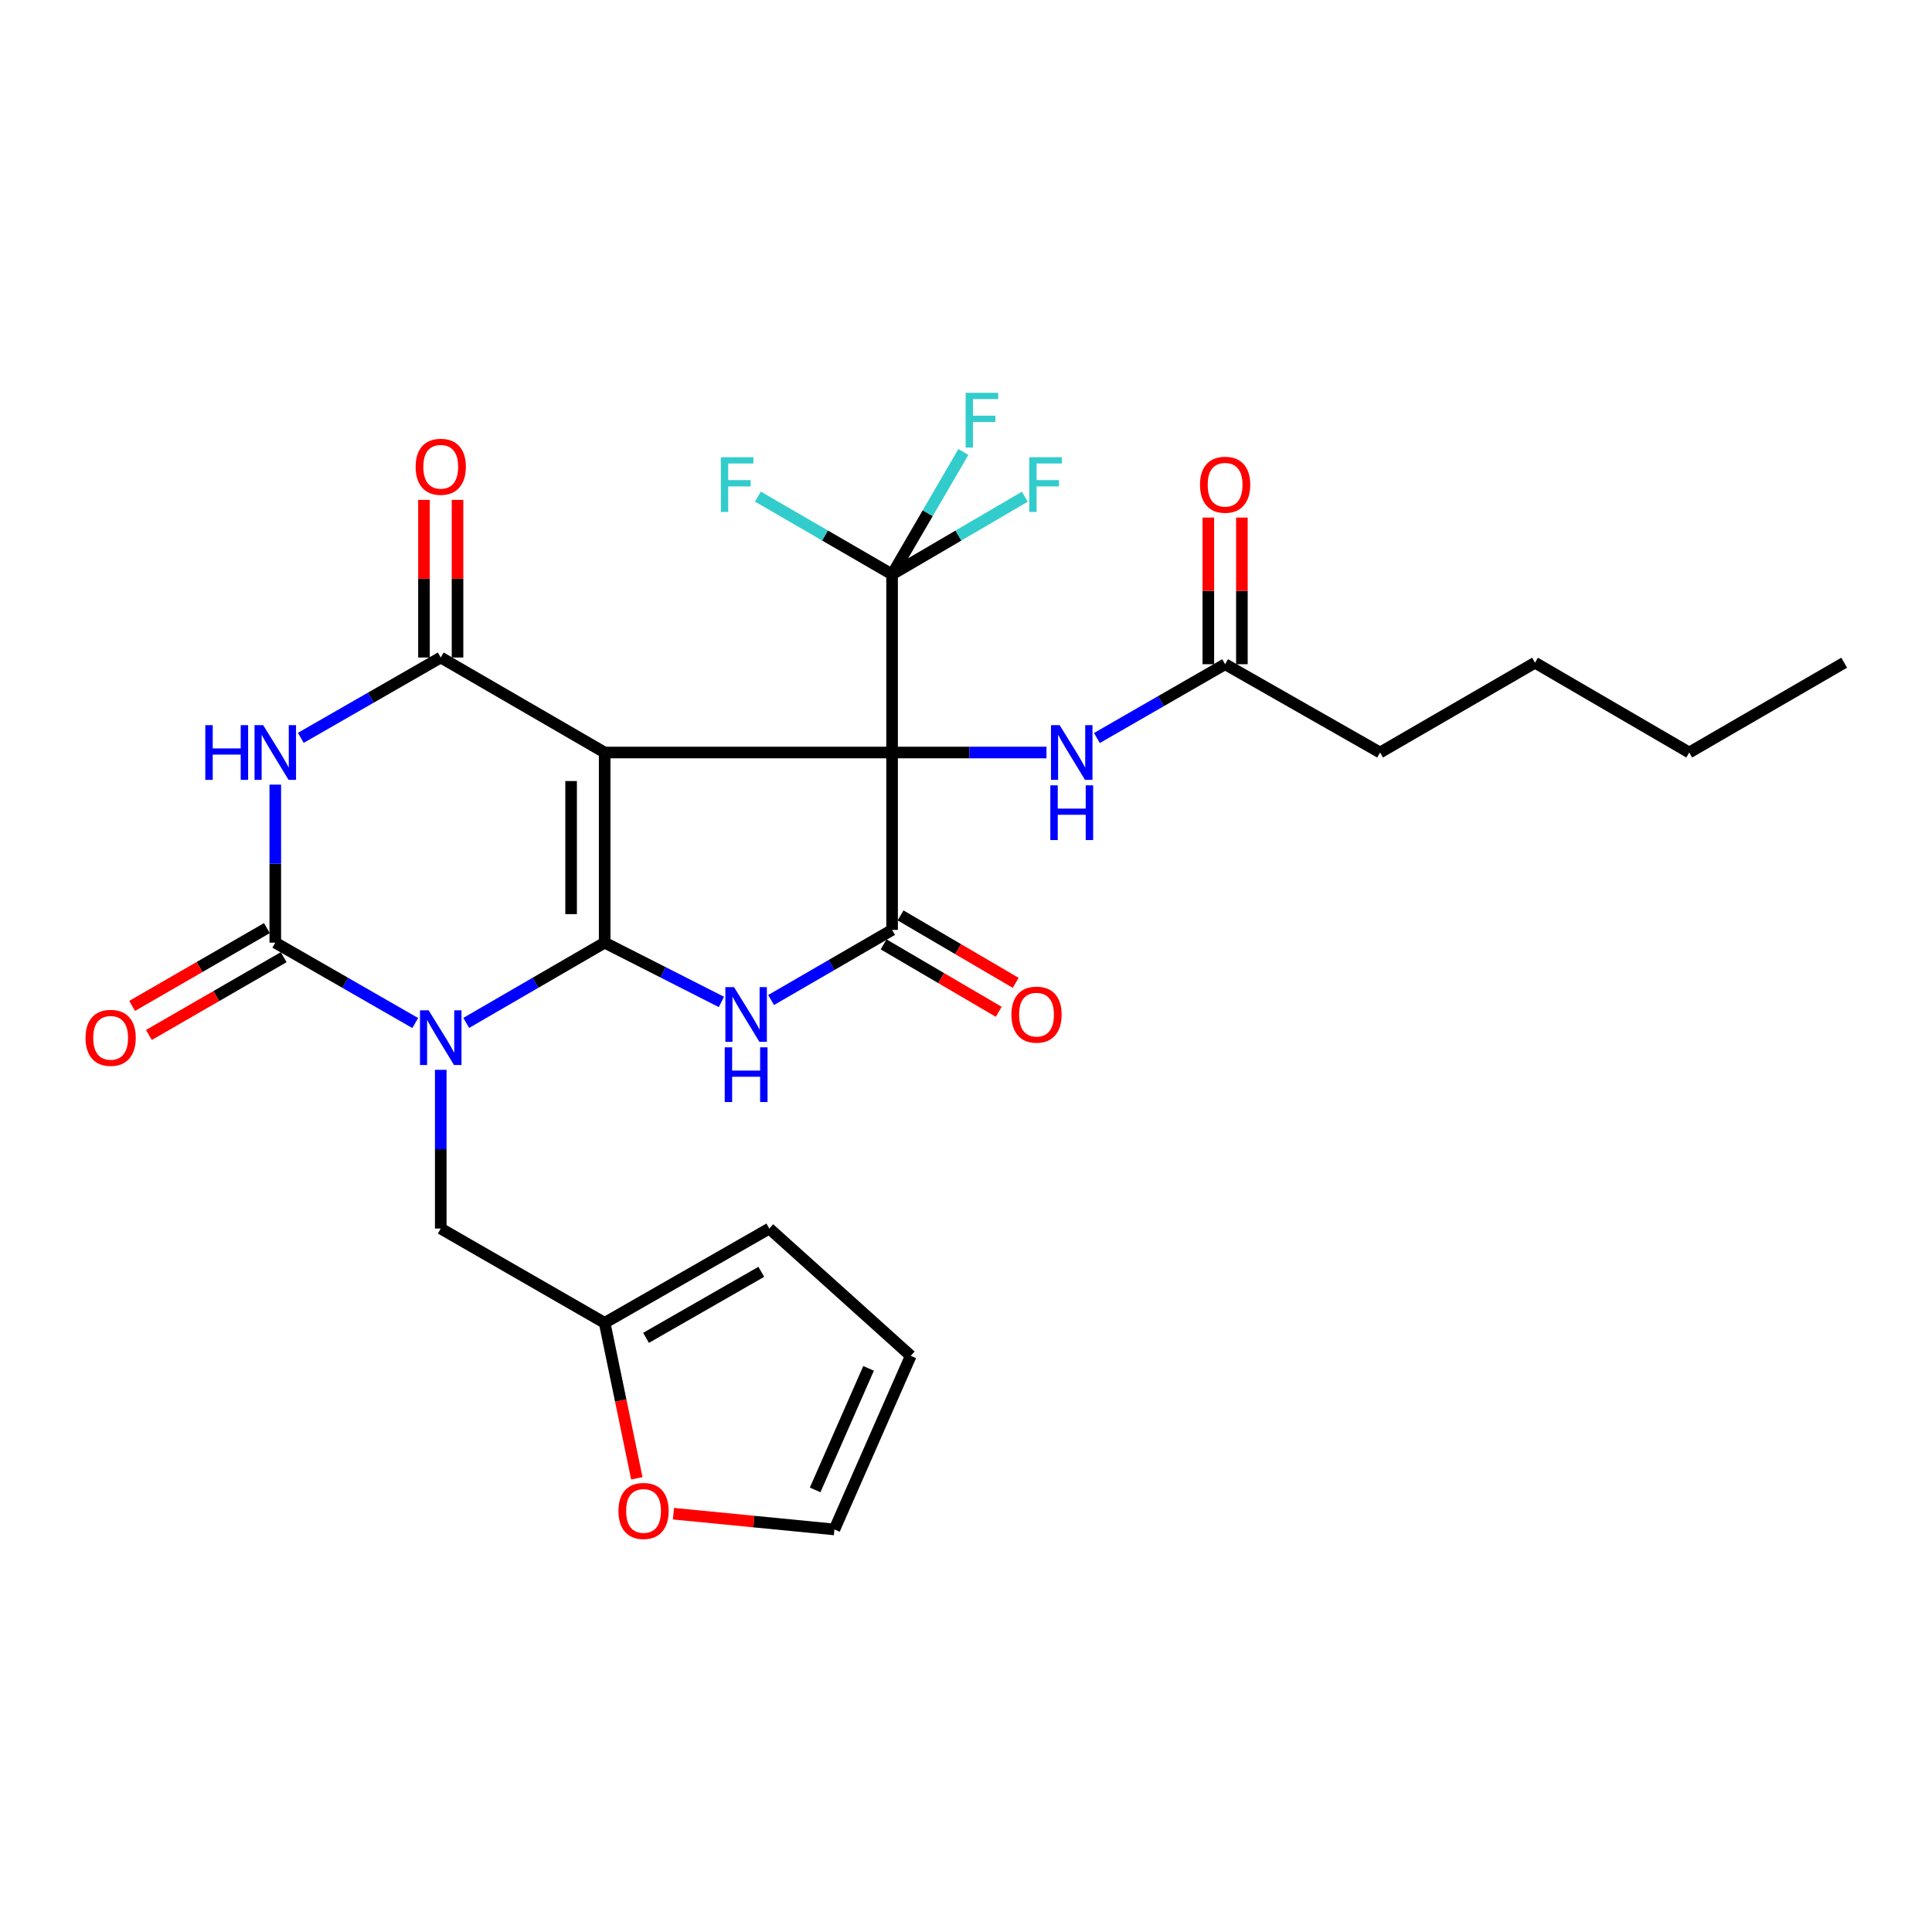 <?xml version='1.0' encoding='iso-8859-1'?>
<svg version='1.1' baseProfile='full'
              xmlns='http://www.w3.org/2000/svg'
                      xmlns:rdkit='http://www.rdkit.org/xml'
                      xmlns:xlink='http://www.w3.org/1999/xlink'
                  xml:space='preserve'
width='1000px' height='1000px' viewBox='0 0 1000 1000'>
<!-- END OF HEADER -->
<rect style='opacity:1.0;fill:#FFFFFF;stroke:none' width='1000' height='1000' x='0' y='0'> </rect>
<path class='bond-0' d='M 312.97,389.498 L 461.741,389.498' style='fill:none;fill-rule:evenodd;stroke:#000000;stroke-width:6px;stroke-linecap:butt;stroke-linejoin:miter;stroke-opacity:1' />
<path class='bond-1' d='M 312.97,389.498 L 312.97,487.916' style='fill:none;fill-rule:evenodd;stroke:#000000;stroke-width:6px;stroke-linecap:butt;stroke-linejoin:miter;stroke-opacity:1' />
<path class='bond-1' d='M 295.601,404.261 L 295.601,473.153' style='fill:none;fill-rule:evenodd;stroke:#000000;stroke-width:6px;stroke-linecap:butt;stroke-linejoin:miter;stroke-opacity:1' />
<path class='bond-5' d='M 312.97,389.498 L 228.13,340.323' style='fill:none;fill-rule:evenodd;stroke:#000000;stroke-width:6px;stroke-linecap:butt;stroke-linejoin:miter;stroke-opacity:1' />
<path class='bond-6' d='M 461.741,389.498 L 461.741,481.316' style='fill:none;fill-rule:evenodd;stroke:#000000;stroke-width:6px;stroke-linecap:butt;stroke-linejoin:miter;stroke-opacity:1' />
<path class='bond-8' d='M 461.741,389.498 L 461.741,297.304' style='fill:none;fill-rule:evenodd;stroke:#000000;stroke-width:6px;stroke-linecap:butt;stroke-linejoin:miter;stroke-opacity:1' />
<path class='bond-9' d='M 461.741,389.498 L 501.701,389.498' style='fill:none;fill-rule:evenodd;stroke:#000000;stroke-width:6px;stroke-linecap:butt;stroke-linejoin:miter;stroke-opacity:1' />
<path class='bond-9' d='M 501.701,389.498 L 541.662,389.498' style='fill:none;fill-rule:evenodd;stroke:#0000FF;stroke-width:6px;stroke-linecap:butt;stroke-linejoin:miter;stroke-opacity:1' />
<path class='bond-2' d='M 312.97,487.916 L 277.146,508.685' style='fill:none;fill-rule:evenodd;stroke:#000000;stroke-width:6px;stroke-linecap:butt;stroke-linejoin:miter;stroke-opacity:1' />
<path class='bond-2' d='M 277.146,508.685 L 241.321,529.453' style='fill:none;fill-rule:evenodd;stroke:#0000FF;stroke-width:6px;stroke-linecap:butt;stroke-linejoin:miter;stroke-opacity:1' />
<path class='bond-3' d='M 312.97,487.916 L 343.185,503.258' style='fill:none;fill-rule:evenodd;stroke:#000000;stroke-width:6px;stroke-linecap:butt;stroke-linejoin:miter;stroke-opacity:1' />
<path class='bond-3' d='M 343.185,503.258 L 373.4,518.601' style='fill:none;fill-rule:evenodd;stroke:#0000FF;stroke-width:6px;stroke-linecap:butt;stroke-linejoin:miter;stroke-opacity:1' />
<path class='bond-10' d='M 228.13,553.731 L 228.13,594.813' style='fill:none;fill-rule:evenodd;stroke:#0000FF;stroke-width:6px;stroke-linecap:butt;stroke-linejoin:miter;stroke-opacity:1' />
<path class='bond-10' d='M 228.13,594.813 L 228.13,635.895' style='fill:none;fill-rule:evenodd;stroke:#000000;stroke-width:6px;stroke-linecap:butt;stroke-linejoin:miter;stroke-opacity:1' />
<path class='bond-29' d='M 214.921,529.515 L 178.704,508.715' style='fill:none;fill-rule:evenodd;stroke:#0000FF;stroke-width:6px;stroke-linecap:butt;stroke-linejoin:miter;stroke-opacity:1' />
<path class='bond-29' d='M 178.704,508.715 L 142.488,487.916' style='fill:none;fill-rule:evenodd;stroke:#000000;stroke-width:6px;stroke-linecap:butt;stroke-linejoin:miter;stroke-opacity:1' />
<path class='bond-28' d='M 399.116,517.608 L 430.429,499.462' style='fill:none;fill-rule:evenodd;stroke:#0000FF;stroke-width:6px;stroke-linecap:butt;stroke-linejoin:miter;stroke-opacity:1' />
<path class='bond-28' d='M 430.429,499.462 L 461.741,481.316' style='fill:none;fill-rule:evenodd;stroke:#000000;stroke-width:6px;stroke-linecap:butt;stroke-linejoin:miter;stroke-opacity:1' />
<path class='bond-4' d='M 142.488,487.916 L 142.488,447.017' style='fill:none;fill-rule:evenodd;stroke:#000000;stroke-width:6px;stroke-linecap:butt;stroke-linejoin:miter;stroke-opacity:1' />
<path class='bond-4' d='M 142.488,447.017 L 142.488,406.118' style='fill:none;fill-rule:evenodd;stroke:#0000FF;stroke-width:6px;stroke-linecap:butt;stroke-linejoin:miter;stroke-opacity:1' />
<path class='bond-13' d='M 138.147,480.394 L 103.268,500.525' style='fill:none;fill-rule:evenodd;stroke:#000000;stroke-width:6px;stroke-linecap:butt;stroke-linejoin:miter;stroke-opacity:1' />
<path class='bond-13' d='M 103.268,500.525 L 68.389,520.656' style='fill:none;fill-rule:evenodd;stroke:#FF0000;stroke-width:6px;stroke-linecap:butt;stroke-linejoin:miter;stroke-opacity:1' />
<path class='bond-13' d='M 146.829,495.438 L 111.951,515.569' style='fill:none;fill-rule:evenodd;stroke:#000000;stroke-width:6px;stroke-linecap:butt;stroke-linejoin:miter;stroke-opacity:1' />
<path class='bond-13' d='M 111.951,515.569 L 77.072,535.7' style='fill:none;fill-rule:evenodd;stroke:#FF0000;stroke-width:6px;stroke-linecap:butt;stroke-linejoin:miter;stroke-opacity:1' />
<path class='bond-7' d='M 228.13,340.323 L 191.913,361.118' style='fill:none;fill-rule:evenodd;stroke:#000000;stroke-width:6px;stroke-linecap:butt;stroke-linejoin:miter;stroke-opacity:1' />
<path class='bond-7' d='M 191.913,361.118 L 155.697,381.913' style='fill:none;fill-rule:evenodd;stroke:#0000FF;stroke-width:6px;stroke-linecap:butt;stroke-linejoin:miter;stroke-opacity:1' />
<path class='bond-14' d='M 236.814,340.323 L 236.814,299.536' style='fill:none;fill-rule:evenodd;stroke:#000000;stroke-width:6px;stroke-linecap:butt;stroke-linejoin:miter;stroke-opacity:1' />
<path class='bond-14' d='M 236.814,299.536 L 236.814,258.749' style='fill:none;fill-rule:evenodd;stroke:#FF0000;stroke-width:6px;stroke-linecap:butt;stroke-linejoin:miter;stroke-opacity:1' />
<path class='bond-14' d='M 219.445,340.323 L 219.445,299.536' style='fill:none;fill-rule:evenodd;stroke:#000000;stroke-width:6px;stroke-linecap:butt;stroke-linejoin:miter;stroke-opacity:1' />
<path class='bond-14' d='M 219.445,299.536 L 219.445,258.749' style='fill:none;fill-rule:evenodd;stroke:#FF0000;stroke-width:6px;stroke-linecap:butt;stroke-linejoin:miter;stroke-opacity:1' />
<path class='bond-15' d='M 457.352,488.81 L 487.148,506.259' style='fill:none;fill-rule:evenodd;stroke:#000000;stroke-width:6px;stroke-linecap:butt;stroke-linejoin:miter;stroke-opacity:1' />
<path class='bond-15' d='M 487.148,506.259 L 516.943,523.709' style='fill:none;fill-rule:evenodd;stroke:#FF0000;stroke-width:6px;stroke-linecap:butt;stroke-linejoin:miter;stroke-opacity:1' />
<path class='bond-15' d='M 466.13,473.821 L 495.926,491.271' style='fill:none;fill-rule:evenodd;stroke:#000000;stroke-width:6px;stroke-linecap:butt;stroke-linejoin:miter;stroke-opacity:1' />
<path class='bond-15' d='M 495.926,491.271 L 525.721,508.721' style='fill:none;fill-rule:evenodd;stroke:#FF0000;stroke-width:6px;stroke-linecap:butt;stroke-linejoin:miter;stroke-opacity:1' />
<path class='bond-21' d='M 461.741,297.304 L 480.191,265.627' style='fill:none;fill-rule:evenodd;stroke:#000000;stroke-width:6px;stroke-linecap:butt;stroke-linejoin:miter;stroke-opacity:1' />
<path class='bond-21' d='M 480.191,265.627 L 498.641,233.95' style='fill:none;fill-rule:evenodd;stroke:#33CCCC;stroke-width:6px;stroke-linecap:butt;stroke-linejoin:miter;stroke-opacity:1' />
<path class='bond-22' d='M 461.741,297.304 L 496.09,277.2' style='fill:none;fill-rule:evenodd;stroke:#000000;stroke-width:6px;stroke-linecap:butt;stroke-linejoin:miter;stroke-opacity:1' />
<path class='bond-22' d='M 496.09,277.2 L 530.438,257.096' style='fill:none;fill-rule:evenodd;stroke:#33CCCC;stroke-width:6px;stroke-linecap:butt;stroke-linejoin:miter;stroke-opacity:1' />
<path class='bond-23' d='M 461.741,297.304 L 427.01,277.174' style='fill:none;fill-rule:evenodd;stroke:#000000;stroke-width:6px;stroke-linecap:butt;stroke-linejoin:miter;stroke-opacity:1' />
<path class='bond-23' d='M 427.01,277.174 L 392.279,257.044' style='fill:none;fill-rule:evenodd;stroke:#33CCCC;stroke-width:6px;stroke-linecap:butt;stroke-linejoin:miter;stroke-opacity:1' />
<path class='bond-12' d='M 567.756,381.997 L 600.936,362.897' style='fill:none;fill-rule:evenodd;stroke:#0000FF;stroke-width:6px;stroke-linecap:butt;stroke-linejoin:miter;stroke-opacity:1' />
<path class='bond-12' d='M 600.936,362.897 L 634.115,343.797' style='fill:none;fill-rule:evenodd;stroke:#000000;stroke-width:6px;stroke-linecap:butt;stroke-linejoin:miter;stroke-opacity:1' />
<path class='bond-11' d='M 228.13,635.895 L 312.97,684.714' style='fill:none;fill-rule:evenodd;stroke:#000000;stroke-width:6px;stroke-linecap:butt;stroke-linejoin:miter;stroke-opacity:1' />
<path class='bond-16' d='M 312.97,684.714 L 321.296,724.942' style='fill:none;fill-rule:evenodd;stroke:#000000;stroke-width:6px;stroke-linecap:butt;stroke-linejoin:miter;stroke-opacity:1' />
<path class='bond-16' d='M 321.296,724.942 L 329.622,765.171' style='fill:none;fill-rule:evenodd;stroke:#FF0000;stroke-width:6px;stroke-linecap:butt;stroke-linejoin:miter;stroke-opacity:1' />
<path class='bond-17' d='M 312.97,684.714 L 398.197,635.895' style='fill:none;fill-rule:evenodd;stroke:#000000;stroke-width:6px;stroke-linecap:butt;stroke-linejoin:miter;stroke-opacity:1' />
<path class='bond-17' d='M 334.388,692.463 L 394.047,658.29' style='fill:none;fill-rule:evenodd;stroke:#000000;stroke-width:6px;stroke-linecap:butt;stroke-linejoin:miter;stroke-opacity:1' />
<path class='bond-20' d='M 642.8,343.797 L 642.8,305.851' style='fill:none;fill-rule:evenodd;stroke:#000000;stroke-width:6px;stroke-linecap:butt;stroke-linejoin:miter;stroke-opacity:1' />
<path class='bond-20' d='M 642.8,305.851 L 642.8,267.905' style='fill:none;fill-rule:evenodd;stroke:#FF0000;stroke-width:6px;stroke-linecap:butt;stroke-linejoin:miter;stroke-opacity:1' />
<path class='bond-20' d='M 625.43,343.797 L 625.43,305.851' style='fill:none;fill-rule:evenodd;stroke:#000000;stroke-width:6px;stroke-linecap:butt;stroke-linejoin:miter;stroke-opacity:1' />
<path class='bond-20' d='M 625.43,305.851 L 625.43,267.905' style='fill:none;fill-rule:evenodd;stroke:#FF0000;stroke-width:6px;stroke-linecap:butt;stroke-linejoin:miter;stroke-opacity:1' />
<path class='bond-24' d='M 634.115,343.797 L 714.324,389.498' style='fill:none;fill-rule:evenodd;stroke:#000000;stroke-width:6px;stroke-linecap:butt;stroke-linejoin:miter;stroke-opacity:1' />
<path class='bond-18' d='M 348.582,783.489 L 390.238,787.566' style='fill:none;fill-rule:evenodd;stroke:#FF0000;stroke-width:6px;stroke-linecap:butt;stroke-linejoin:miter;stroke-opacity:1' />
<path class='bond-18' d='M 390.238,787.566 L 431.894,791.643' style='fill:none;fill-rule:evenodd;stroke:#000000;stroke-width:6px;stroke-linecap:butt;stroke-linejoin:miter;stroke-opacity:1' />
<path class='bond-19' d='M 398.197,635.895 L 471.401,701.774' style='fill:none;fill-rule:evenodd;stroke:#000000;stroke-width:6px;stroke-linecap:butt;stroke-linejoin:miter;stroke-opacity:1' />
<path class='bond-30' d='M 431.894,791.643 L 471.401,701.774' style='fill:none;fill-rule:evenodd;stroke:#000000;stroke-width:6px;stroke-linecap:butt;stroke-linejoin:miter;stroke-opacity:1' />
<path class='bond-30' d='M 421.919,771.172 L 449.574,708.264' style='fill:none;fill-rule:evenodd;stroke:#000000;stroke-width:6px;stroke-linecap:butt;stroke-linejoin:miter;stroke-opacity:1' />
<path class='bond-25' d='M 714.324,389.498 L 794.523,343.015' style='fill:none;fill-rule:evenodd;stroke:#000000;stroke-width:6px;stroke-linecap:butt;stroke-linejoin:miter;stroke-opacity:1' />
<path class='bond-26' d='M 794.523,343.015 L 874.346,389.498' style='fill:none;fill-rule:evenodd;stroke:#000000;stroke-width:6px;stroke-linecap:butt;stroke-linejoin:miter;stroke-opacity:1' />
<path class='bond-27' d='M 874.346,389.498 L 954.545,343.015' style='fill:none;fill-rule:evenodd;stroke:#000000;stroke-width:6px;stroke-linecap:butt;stroke-linejoin:miter;stroke-opacity:1' />
<path  class='atom-3' d='M 221.87 522.941
L 231.15 537.941
Q 232.07 539.421, 233.55 542.101
Q 235.03 544.781, 235.11 544.941
L 235.11 522.941
L 238.87 522.941
L 238.87 551.261
L 234.99 551.261
L 225.03 534.861
Q 223.87 532.941, 222.63 530.741
Q 221.43 528.541, 221.07 527.861
L 221.07 551.261
L 217.39 551.261
L 217.39 522.941
L 221.87 522.941
' fill='#0000FF'/>
<path  class='atom-4' d='M 379.933 510.937
L 389.213 525.937
Q 390.133 527.417, 391.613 530.097
Q 393.093 532.777, 393.173 532.937
L 393.173 510.937
L 396.933 510.937
L 396.933 539.257
L 393.053 539.257
L 383.093 522.857
Q 381.933 520.937, 380.693 518.737
Q 379.493 516.537, 379.133 515.857
L 379.133 539.257
L 375.453 539.257
L 375.453 510.937
L 379.933 510.937
' fill='#0000FF'/>
<path  class='atom-4' d='M 375.113 542.089
L 378.953 542.089
L 378.953 554.129
L 393.433 554.129
L 393.433 542.089
L 397.273 542.089
L 397.273 570.409
L 393.433 570.409
L 393.433 557.329
L 378.953 557.329
L 378.953 570.409
L 375.113 570.409
L 375.113 542.089
' fill='#0000FF'/>
<path  class='atom-8' d='M 106.268 375.338
L 110.108 375.338
L 110.108 387.378
L 124.588 387.378
L 124.588 375.338
L 128.428 375.338
L 128.428 403.658
L 124.588 403.658
L 124.588 390.578
L 110.108 390.578
L 110.108 403.658
L 106.268 403.658
L 106.268 375.338
' fill='#0000FF'/>
<path  class='atom-8' d='M 136.228 375.338
L 145.508 390.338
Q 146.428 391.818, 147.908 394.498
Q 149.388 397.178, 149.468 397.338
L 149.468 375.338
L 153.228 375.338
L 153.228 403.658
L 149.348 403.658
L 139.388 387.258
Q 138.228 385.338, 136.988 383.138
Q 135.788 380.938, 135.428 380.258
L 135.428 403.658
L 131.748 403.658
L 131.748 375.338
L 136.228 375.338
' fill='#0000FF'/>
<path  class='atom-10' d='M 548.466 375.338
L 557.746 390.338
Q 558.666 391.818, 560.146 394.498
Q 561.626 397.178, 561.706 397.338
L 561.706 375.338
L 565.466 375.338
L 565.466 403.658
L 561.586 403.658
L 551.626 387.258
Q 550.466 385.338, 549.226 383.138
Q 548.026 380.938, 547.666 380.258
L 547.666 403.658
L 543.986 403.658
L 543.986 375.338
L 548.466 375.338
' fill='#0000FF'/>
<path  class='atom-10' d='M 543.646 406.49
L 547.486 406.49
L 547.486 418.53
L 561.966 418.53
L 561.966 406.49
L 565.806 406.49
L 565.806 434.81
L 561.966 434.81
L 561.966 421.73
L 547.486 421.73
L 547.486 434.81
L 543.646 434.81
L 543.646 406.49
' fill='#0000FF'/>
<path  class='atom-14' d='M 44.271 537.181
Q 44.271 530.381, 47.631 526.581
Q 50.991 522.781, 57.271 522.781
Q 63.551 522.781, 66.911 526.581
Q 70.271 530.381, 70.271 537.181
Q 70.271 544.061, 66.871 547.981
Q 63.471 551.861, 57.271 551.861
Q 51.031 551.861, 47.631 547.981
Q 44.271 544.101, 44.271 537.181
M 57.271 548.661
Q 61.591 548.661, 63.911 545.781
Q 66.271 542.861, 66.271 537.181
Q 66.271 531.621, 63.911 528.821
Q 61.591 525.981, 57.271 525.981
Q 52.951 525.981, 50.591 528.781
Q 48.271 531.581, 48.271 537.181
Q 48.271 542.901, 50.591 545.781
Q 52.951 548.661, 57.271 548.661
' fill='#FF0000'/>
<path  class='atom-15' d='M 215.13 241.599
Q 215.13 234.799, 218.49 230.999
Q 221.85 227.199, 228.13 227.199
Q 234.41 227.199, 237.77 230.999
Q 241.13 234.799, 241.13 241.599
Q 241.13 248.479, 237.73 252.399
Q 234.33 256.279, 228.13 256.279
Q 221.89 256.279, 218.49 252.399
Q 215.13 248.519, 215.13 241.599
M 228.13 253.079
Q 232.45 253.079, 234.77 250.199
Q 237.13 247.279, 237.13 241.599
Q 237.13 236.039, 234.77 233.239
Q 232.45 230.399, 228.13 230.399
Q 223.81 230.399, 221.45 233.199
Q 219.13 235.999, 219.13 241.599
Q 219.13 247.319, 221.45 250.199
Q 223.81 253.079, 228.13 253.079
' fill='#FF0000'/>
<path  class='atom-16' d='M 523.498 525.177
Q 523.498 518.377, 526.858 514.577
Q 530.218 510.777, 536.498 510.777
Q 542.778 510.777, 546.138 514.577
Q 549.498 518.377, 549.498 525.177
Q 549.498 532.057, 546.098 535.977
Q 542.698 539.857, 536.498 539.857
Q 530.258 539.857, 526.858 535.977
Q 523.498 532.097, 523.498 525.177
M 536.498 536.657
Q 540.818 536.657, 543.138 533.777
Q 545.498 530.857, 545.498 525.177
Q 545.498 519.617, 543.138 516.817
Q 540.818 513.977, 536.498 513.977
Q 532.178 513.977, 529.818 516.777
Q 527.498 519.577, 527.498 525.177
Q 527.498 530.897, 529.818 533.777
Q 532.178 536.657, 536.498 536.657
' fill='#FF0000'/>
<path  class='atom-17' d='M 320.1 782.054
Q 320.1 775.254, 323.46 771.454
Q 326.82 767.654, 333.1 767.654
Q 339.38 767.654, 342.74 771.454
Q 346.1 775.254, 346.1 782.054
Q 346.1 788.934, 342.7 792.854
Q 339.3 796.734, 333.1 796.734
Q 326.86 796.734, 323.46 792.854
Q 320.1 788.974, 320.1 782.054
M 333.1 793.534
Q 337.42 793.534, 339.74 790.654
Q 342.1 787.734, 342.1 782.054
Q 342.1 776.494, 339.74 773.694
Q 337.42 770.854, 333.1 770.854
Q 328.78 770.854, 326.42 773.654
Q 324.1 776.454, 324.1 782.054
Q 324.1 787.774, 326.42 790.654
Q 328.78 793.534, 333.1 793.534
' fill='#FF0000'/>
<path  class='atom-21' d='M 621.115 250.901
Q 621.115 244.101, 624.475 240.301
Q 627.835 236.501, 634.115 236.501
Q 640.395 236.501, 643.755 240.301
Q 647.115 244.101, 647.115 250.901
Q 647.115 257.781, 643.715 261.701
Q 640.315 265.581, 634.115 265.581
Q 627.875 265.581, 624.475 261.701
Q 621.115 257.821, 621.115 250.901
M 634.115 262.381
Q 638.435 262.381, 640.755 259.501
Q 643.115 256.581, 643.115 250.901
Q 643.115 245.341, 640.755 242.541
Q 638.435 239.701, 634.115 239.701
Q 629.795 239.701, 627.435 242.501
Q 625.115 245.301, 625.115 250.901
Q 625.115 256.621, 627.435 259.501
Q 629.795 262.381, 634.115 262.381
' fill='#FF0000'/>
<path  class='atom-22' d='M 499.814 203.321
L 516.654 203.321
L 516.654 206.561
L 503.614 206.561
L 503.614 215.161
L 515.214 215.161
L 515.214 218.441
L 503.614 218.441
L 503.614 231.641
L 499.814 231.641
L 499.814 203.321
' fill='#33CCCC'/>
<path  class='atom-23' d='M 532.739 236.661
L 549.579 236.661
L 549.579 239.901
L 536.539 239.901
L 536.539 248.501
L 548.139 248.501
L 548.139 251.781
L 536.539 251.781
L 536.539 264.981
L 532.739 264.981
L 532.739 236.661
' fill='#33CCCC'/>
<path  class='atom-24' d='M 373.122 236.661
L 389.962 236.661
L 389.962 239.901
L 376.922 239.901
L 376.922 248.501
L 388.522 248.501
L 388.522 251.781
L 376.922 251.781
L 376.922 264.981
L 373.122 264.981
L 373.122 236.661
' fill='#33CCCC'/>
</svg>
